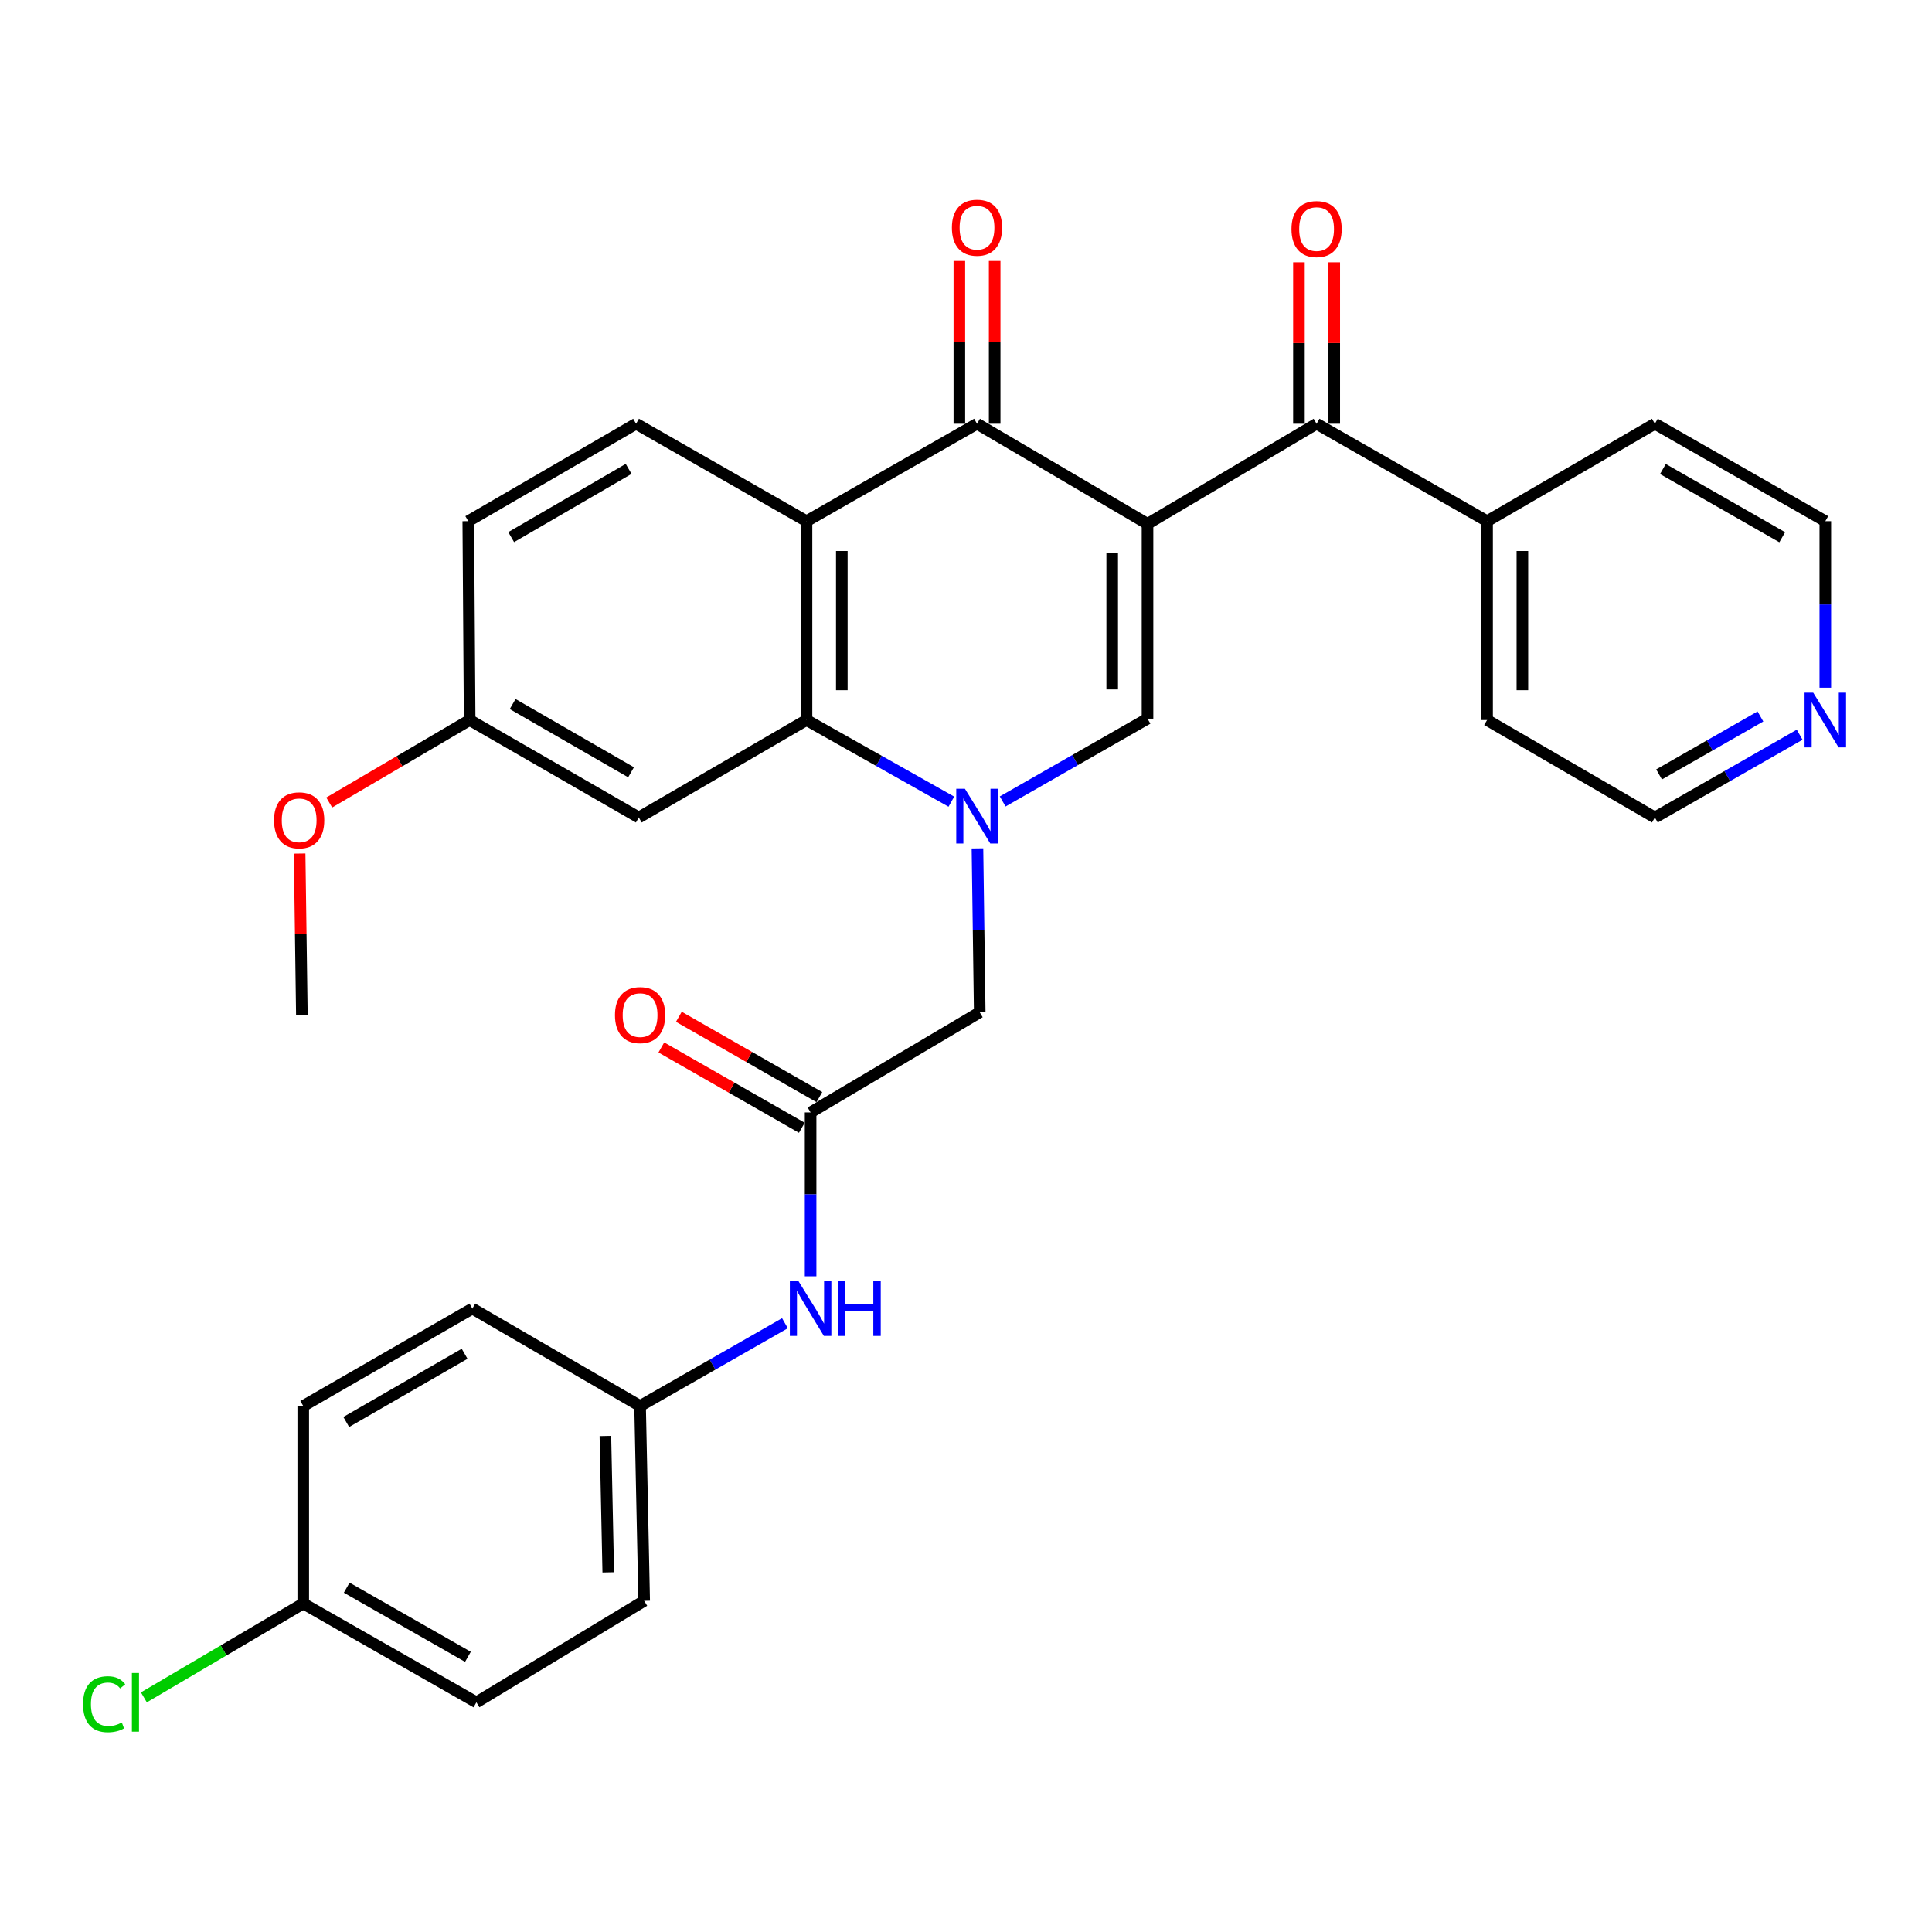 <?xml version='1.0' encoding='iso-8859-1'?>
<svg version='1.1' baseProfile='full'
              xmlns='http://www.w3.org/2000/svg'
                      xmlns:rdkit='http://www.rdkit.org/xml'
                      xmlns:xlink='http://www.w3.org/1999/xlink'
                  xml:space='preserve'
width='1000px' height='1000px' viewBox='0 0 1000 1000'>
<!-- END OF HEADER -->
<rect style='opacity:1.0;fill:#FFFFFF;stroke:none' width='1000' height='1000' x='0' y='0'> </rect>
<path class='bond-1' d='M 593.952,271.14 L 593.952,371.985' style='fill:none;fill-rule:evenodd;stroke:#000000;stroke-width:6px;stroke-linecap:butt;stroke-linejoin:miter;stroke-opacity:1' />
<path class='bond-1' d='M 575.674,286.267 L 575.674,356.858' style='fill:none;fill-rule:evenodd;stroke:#000000;stroke-width:6px;stroke-linecap:butt;stroke-linejoin:miter;stroke-opacity:1' />
<path class='bond-2' d='M 593.952,271.14 L 505.698,219.332' style='fill:none;fill-rule:evenodd;stroke:#000000;stroke-width:6px;stroke-linecap:butt;stroke-linejoin:miter;stroke-opacity:1' />
<path class='bond-5' d='M 593.952,271.14 L 681.464,219.332' style='fill:none;fill-rule:evenodd;stroke:#000000;stroke-width:6px;stroke-linecap:butt;stroke-linejoin:miter;stroke-opacity:1' />
<path class='bond-0' d='M 518.98,414.833 L 556.466,393.409' style='fill:none;fill-rule:evenodd;stroke:#0000FF;stroke-width:6px;stroke-linecap:butt;stroke-linejoin:miter;stroke-opacity:1' />
<path class='bond-0' d='M 556.466,393.409 L 593.952,371.985' style='fill:none;fill-rule:evenodd;stroke:#000000;stroke-width:6px;stroke-linecap:butt;stroke-linejoin:miter;stroke-opacity:1' />
<path class='bond-7' d='M 505.929,439.121 L 506.514,481.535' style='fill:none;fill-rule:evenodd;stroke:#0000FF;stroke-width:6px;stroke-linecap:butt;stroke-linejoin:miter;stroke-opacity:1' />
<path class='bond-7' d='M 506.514,481.535 L 507.1,523.948' style='fill:none;fill-rule:evenodd;stroke:#000000;stroke-width:6px;stroke-linecap:butt;stroke-linejoin:miter;stroke-opacity:1' />
<path class='bond-31' d='M 492.426,414.945 L 454.936,393.82' style='fill:none;fill-rule:evenodd;stroke:#0000FF;stroke-width:6px;stroke-linecap:butt;stroke-linejoin:miter;stroke-opacity:1' />
<path class='bond-31' d='M 454.936,393.82 L 417.445,372.696' style='fill:none;fill-rule:evenodd;stroke:#000000;stroke-width:6px;stroke-linecap:butt;stroke-linejoin:miter;stroke-opacity:1' />
<path class='bond-3' d='M 505.698,219.332 L 417.445,269.759' style='fill:none;fill-rule:evenodd;stroke:#000000;stroke-width:6px;stroke-linecap:butt;stroke-linejoin:miter;stroke-opacity:1' />
<path class='bond-11' d='M 514.838,219.332 L 514.838,177.203' style='fill:none;fill-rule:evenodd;stroke:#000000;stroke-width:6px;stroke-linecap:butt;stroke-linejoin:miter;stroke-opacity:1' />
<path class='bond-11' d='M 514.838,177.203 L 514.838,135.075' style='fill:none;fill-rule:evenodd;stroke:#FF0000;stroke-width:6px;stroke-linecap:butt;stroke-linejoin:miter;stroke-opacity:1' />
<path class='bond-11' d='M 496.559,219.332 L 496.559,177.203' style='fill:none;fill-rule:evenodd;stroke:#000000;stroke-width:6px;stroke-linecap:butt;stroke-linejoin:miter;stroke-opacity:1' />
<path class='bond-11' d='M 496.559,177.203 L 496.559,135.075' style='fill:none;fill-rule:evenodd;stroke:#FF0000;stroke-width:6px;stroke-linecap:butt;stroke-linejoin:miter;stroke-opacity:1' />
<path class='bond-4' d='M 417.445,269.759 L 417.445,372.696' style='fill:none;fill-rule:evenodd;stroke:#000000;stroke-width:6px;stroke-linecap:butt;stroke-linejoin:miter;stroke-opacity:1' />
<path class='bond-4' d='M 435.723,285.2 L 435.723,357.256' style='fill:none;fill-rule:evenodd;stroke:#000000;stroke-width:6px;stroke-linecap:butt;stroke-linejoin:miter;stroke-opacity:1' />
<path class='bond-9' d='M 417.445,269.759 L 329.232,219.332' style='fill:none;fill-rule:evenodd;stroke:#000000;stroke-width:6px;stroke-linecap:butt;stroke-linejoin:miter;stroke-opacity:1' />
<path class='bond-8' d='M 417.445,372.696 L 330.644,423.134' style='fill:none;fill-rule:evenodd;stroke:#000000;stroke-width:6px;stroke-linecap:butt;stroke-linejoin:miter;stroke-opacity:1' />
<path class='bond-12' d='M 690.603,219.332 L 690.603,177.55' style='fill:none;fill-rule:evenodd;stroke:#000000;stroke-width:6px;stroke-linecap:butt;stroke-linejoin:miter;stroke-opacity:1' />
<path class='bond-12' d='M 690.603,177.55 L 690.603,135.768' style='fill:none;fill-rule:evenodd;stroke:#FF0000;stroke-width:6px;stroke-linecap:butt;stroke-linejoin:miter;stroke-opacity:1' />
<path class='bond-12' d='M 672.325,219.332 L 672.325,177.55' style='fill:none;fill-rule:evenodd;stroke:#000000;stroke-width:6px;stroke-linecap:butt;stroke-linejoin:miter;stroke-opacity:1' />
<path class='bond-12' d='M 672.325,177.55 L 672.325,135.768' style='fill:none;fill-rule:evenodd;stroke:#FF0000;stroke-width:6px;stroke-linecap:butt;stroke-linejoin:miter;stroke-opacity:1' />
<path class='bond-13' d='M 681.464,219.332 L 769.707,269.759' style='fill:none;fill-rule:evenodd;stroke:#000000;stroke-width:6px;stroke-linecap:butt;stroke-linejoin:miter;stroke-opacity:1' />
<path class='bond-6' d='M 419.567,575.788 L 507.1,523.948' style='fill:none;fill-rule:evenodd;stroke:#000000;stroke-width:6px;stroke-linecap:butt;stroke-linejoin:miter;stroke-opacity:1' />
<path class='bond-10' d='M 419.567,575.788 L 419.567,618.201' style='fill:none;fill-rule:evenodd;stroke:#000000;stroke-width:6px;stroke-linecap:butt;stroke-linejoin:miter;stroke-opacity:1' />
<path class='bond-10' d='M 419.567,618.201 L 419.567,660.615' style='fill:none;fill-rule:evenodd;stroke:#0000FF;stroke-width:6px;stroke-linecap:butt;stroke-linejoin:miter;stroke-opacity:1' />
<path class='bond-14' d='M 424.102,567.853 L 387.741,547.071' style='fill:none;fill-rule:evenodd;stroke:#000000;stroke-width:6px;stroke-linecap:butt;stroke-linejoin:miter;stroke-opacity:1' />
<path class='bond-14' d='M 387.741,547.071 L 351.38,526.288' style='fill:none;fill-rule:evenodd;stroke:#FF0000;stroke-width:6px;stroke-linecap:butt;stroke-linejoin:miter;stroke-opacity:1' />
<path class='bond-14' d='M 415.032,583.722 L 378.671,562.94' style='fill:none;fill-rule:evenodd;stroke:#000000;stroke-width:6px;stroke-linecap:butt;stroke-linejoin:miter;stroke-opacity:1' />
<path class='bond-14' d='M 378.671,562.94 L 342.31,542.157' style='fill:none;fill-rule:evenodd;stroke:#FF0000;stroke-width:6px;stroke-linecap:butt;stroke-linejoin:miter;stroke-opacity:1' />
<path class='bond-33' d='M 330.644,423.134 L 243.091,372.696' style='fill:none;fill-rule:evenodd;stroke:#000000;stroke-width:6px;stroke-linecap:butt;stroke-linejoin:miter;stroke-opacity:1' />
<path class='bond-33' d='M 326.635,399.73 L 265.348,364.424' style='fill:none;fill-rule:evenodd;stroke:#000000;stroke-width:6px;stroke-linecap:butt;stroke-linejoin:miter;stroke-opacity:1' />
<path class='bond-18' d='M 329.232,219.332 L 242.38,269.759' style='fill:none;fill-rule:evenodd;stroke:#000000;stroke-width:6px;stroke-linecap:butt;stroke-linejoin:miter;stroke-opacity:1' />
<path class='bond-18' d='M 325.382,242.703 L 264.586,278.002' style='fill:none;fill-rule:evenodd;stroke:#000000;stroke-width:6px;stroke-linecap:butt;stroke-linejoin:miter;stroke-opacity:1' />
<path class='bond-17' d='M 406.286,684.903 L 368.795,706.327' style='fill:none;fill-rule:evenodd;stroke:#0000FF;stroke-width:6px;stroke-linecap:butt;stroke-linejoin:miter;stroke-opacity:1' />
<path class='bond-17' d='M 368.795,706.327 L 331.304,727.751' style='fill:none;fill-rule:evenodd;stroke:#000000;stroke-width:6px;stroke-linecap:butt;stroke-linejoin:miter;stroke-opacity:1' />
<path class='bond-28' d='M 769.707,269.759 L 856.559,219.332' style='fill:none;fill-rule:evenodd;stroke:#000000;stroke-width:6px;stroke-linecap:butt;stroke-linejoin:miter;stroke-opacity:1' />
<path class='bond-29' d='M 769.707,269.759 L 769.707,372.696' style='fill:none;fill-rule:evenodd;stroke:#000000;stroke-width:6px;stroke-linecap:butt;stroke-linejoin:miter;stroke-opacity:1' />
<path class='bond-29' d='M 787.986,285.2 L 787.986,357.256' style='fill:none;fill-rule:evenodd;stroke:#000000;stroke-width:6px;stroke-linecap:butt;stroke-linejoin:miter;stroke-opacity:1' />
<path class='bond-15' d='M 931.502,380.289 L 894.031,401.711' style='fill:none;fill-rule:evenodd;stroke:#0000FF;stroke-width:6px;stroke-linecap:butt;stroke-linejoin:miter;stroke-opacity:1' />
<path class='bond-15' d='M 894.031,401.711 L 856.559,423.134' style='fill:none;fill-rule:evenodd;stroke:#000000;stroke-width:6px;stroke-linecap:butt;stroke-linejoin:miter;stroke-opacity:1' />
<path class='bond-15' d='M 911.189,370.847 L 884.959,385.843' style='fill:none;fill-rule:evenodd;stroke:#0000FF;stroke-width:6px;stroke-linecap:butt;stroke-linejoin:miter;stroke-opacity:1' />
<path class='bond-15' d='M 884.959,385.843 L 858.729,400.839' style='fill:none;fill-rule:evenodd;stroke:#000000;stroke-width:6px;stroke-linecap:butt;stroke-linejoin:miter;stroke-opacity:1' />
<path class='bond-32' d='M 944.782,355.963 L 944.782,312.861' style='fill:none;fill-rule:evenodd;stroke:#0000FF;stroke-width:6px;stroke-linecap:butt;stroke-linejoin:miter;stroke-opacity:1' />
<path class='bond-32' d='M 944.782,312.861 L 944.782,269.759' style='fill:none;fill-rule:evenodd;stroke:#000000;stroke-width:6px;stroke-linecap:butt;stroke-linejoin:miter;stroke-opacity:1' />
<path class='bond-16' d='M 243.091,372.696 L 242.38,269.759' style='fill:none;fill-rule:evenodd;stroke:#000000;stroke-width:6px;stroke-linecap:butt;stroke-linejoin:miter;stroke-opacity:1' />
<path class='bond-25' d='M 243.091,372.696 L 206.749,394.037' style='fill:none;fill-rule:evenodd;stroke:#000000;stroke-width:6px;stroke-linecap:butt;stroke-linejoin:miter;stroke-opacity:1' />
<path class='bond-25' d='M 206.749,394.037 L 170.406,415.379' style='fill:none;fill-rule:evenodd;stroke:#FF0000;stroke-width:6px;stroke-linecap:butt;stroke-linejoin:miter;stroke-opacity:1' />
<path class='bond-21' d='M 331.304,727.751 L 244.492,677.313' style='fill:none;fill-rule:evenodd;stroke:#000000;stroke-width:6px;stroke-linecap:butt;stroke-linejoin:miter;stroke-opacity:1' />
<path class='bond-22' d='M 331.304,727.751 L 333.426,828.596' style='fill:none;fill-rule:evenodd;stroke:#000000;stroke-width:6px;stroke-linecap:butt;stroke-linejoin:miter;stroke-opacity:1' />
<path class='bond-22' d='M 313.348,743.262 L 314.834,813.854' style='fill:none;fill-rule:evenodd;stroke:#000000;stroke-width:6px;stroke-linecap:butt;stroke-linejoin:miter;stroke-opacity:1' />
<path class='bond-19' d='M 156.96,829.987 L 246.584,881.115' style='fill:none;fill-rule:evenodd;stroke:#000000;stroke-width:6px;stroke-linecap:butt;stroke-linejoin:miter;stroke-opacity:1' />
<path class='bond-19' d='M 179.461,821.78 L 242.198,857.57' style='fill:none;fill-rule:evenodd;stroke:#000000;stroke-width:6px;stroke-linecap:butt;stroke-linejoin:miter;stroke-opacity:1' />
<path class='bond-20' d='M 156.96,829.987 L 115.714,854.268' style='fill:none;fill-rule:evenodd;stroke:#000000;stroke-width:6px;stroke-linecap:butt;stroke-linejoin:miter;stroke-opacity:1' />
<path class='bond-20' d='M 115.714,854.268 L 74.467,878.549' style='fill:none;fill-rule:evenodd;stroke:#00CC00;stroke-width:6px;stroke-linecap:butt;stroke-linejoin:miter;stroke-opacity:1' />
<path class='bond-34' d='M 156.96,829.987 L 156.96,727.751' style='fill:none;fill-rule:evenodd;stroke:#000000;stroke-width:6px;stroke-linecap:butt;stroke-linejoin:miter;stroke-opacity:1' />
<path class='bond-24' d='M 244.492,677.313 L 156.96,727.751' style='fill:none;fill-rule:evenodd;stroke:#000000;stroke-width:6px;stroke-linecap:butt;stroke-linejoin:miter;stroke-opacity:1' />
<path class='bond-24' d='M 240.488,700.716 L 179.215,736.022' style='fill:none;fill-rule:evenodd;stroke:#000000;stroke-width:6px;stroke-linecap:butt;stroke-linejoin:miter;stroke-opacity:1' />
<path class='bond-23' d='M 333.426,828.596 L 246.584,881.115' style='fill:none;fill-rule:evenodd;stroke:#000000;stroke-width:6px;stroke-linecap:butt;stroke-linejoin:miter;stroke-opacity:1' />
<path class='bond-30' d='M 155.088,441.796 L 155.668,483.568' style='fill:none;fill-rule:evenodd;stroke:#FF0000;stroke-width:6px;stroke-linecap:butt;stroke-linejoin:miter;stroke-opacity:1' />
<path class='bond-30' d='M 155.668,483.568 L 156.249,525.34' style='fill:none;fill-rule:evenodd;stroke:#000000;stroke-width:6px;stroke-linecap:butt;stroke-linejoin:miter;stroke-opacity:1' />
<path class='bond-26' d='M 944.782,269.759 L 856.559,219.332' style='fill:none;fill-rule:evenodd;stroke:#000000;stroke-width:6px;stroke-linecap:butt;stroke-linejoin:miter;stroke-opacity:1' />
<path class='bond-26' d='M 922.478,278.064 L 860.722,242.764' style='fill:none;fill-rule:evenodd;stroke:#000000;stroke-width:6px;stroke-linecap:butt;stroke-linejoin:miter;stroke-opacity:1' />
<path class='bond-27' d='M 856.559,423.134 L 769.707,372.696' style='fill:none;fill-rule:evenodd;stroke:#000000;stroke-width:6px;stroke-linecap:butt;stroke-linejoin:miter;stroke-opacity:1' />
<path  class='atom-1' d='M 499.438 408.263
L 508.718 423.263
Q 509.638 424.743, 511.118 427.423
Q 512.598 430.103, 512.678 430.263
L 512.678 408.263
L 516.438 408.263
L 516.438 436.583
L 512.558 436.583
L 502.598 420.183
Q 501.438 418.263, 500.198 416.063
Q 498.998 413.863, 498.638 413.183
L 498.638 436.583
L 494.958 436.583
L 494.958 408.263
L 499.438 408.263
' fill='#0000FF'/>
<path  class='atom-11' d='M 413.307 663.153
L 422.587 678.153
Q 423.507 679.633, 424.987 682.313
Q 426.467 684.993, 426.547 685.153
L 426.547 663.153
L 430.307 663.153
L 430.307 691.473
L 426.427 691.473
L 416.467 675.073
Q 415.307 673.153, 414.067 670.953
Q 412.867 668.753, 412.507 668.073
L 412.507 691.473
L 408.827 691.473
L 408.827 663.153
L 413.307 663.153
' fill='#0000FF'/>
<path  class='atom-11' d='M 433.707 663.153
L 437.547 663.153
L 437.547 675.193
L 452.027 675.193
L 452.027 663.153
L 455.867 663.153
L 455.867 691.473
L 452.027 691.473
L 452.027 678.393
L 437.547 678.393
L 437.547 691.473
L 433.707 691.473
L 433.707 663.153
' fill='#0000FF'/>
<path  class='atom-12' d='M 492.698 117.856
Q 492.698 111.056, 496.058 107.256
Q 499.418 103.456, 505.698 103.456
Q 511.978 103.456, 515.338 107.256
Q 518.698 111.056, 518.698 117.856
Q 518.698 124.736, 515.298 128.656
Q 511.898 132.536, 505.698 132.536
Q 499.458 132.536, 496.058 128.656
Q 492.698 124.776, 492.698 117.856
M 505.698 129.336
Q 510.018 129.336, 512.338 126.456
Q 514.698 123.536, 514.698 117.856
Q 514.698 112.296, 512.338 109.496
Q 510.018 106.656, 505.698 106.656
Q 501.378 106.656, 499.018 109.456
Q 496.698 112.256, 496.698 117.856
Q 496.698 123.576, 499.018 126.456
Q 501.378 129.336, 505.698 129.336
' fill='#FF0000'/>
<path  class='atom-13' d='M 668.464 118.566
Q 668.464 111.766, 671.824 107.966
Q 675.184 104.166, 681.464 104.166
Q 687.744 104.166, 691.104 107.966
Q 694.464 111.766, 694.464 118.566
Q 694.464 125.446, 691.064 129.366
Q 687.664 133.246, 681.464 133.246
Q 675.224 133.246, 671.824 129.366
Q 668.464 125.486, 668.464 118.566
M 681.464 130.046
Q 685.784 130.046, 688.104 127.166
Q 690.464 124.246, 690.464 118.566
Q 690.464 113.006, 688.104 110.206
Q 685.784 107.366, 681.464 107.366
Q 677.144 107.366, 674.784 110.166
Q 672.464 112.966, 672.464 118.566
Q 672.464 124.286, 674.784 127.166
Q 677.144 130.046, 681.464 130.046
' fill='#FF0000'/>
<path  class='atom-15' d='M 318.304 525.42
Q 318.304 518.62, 321.664 514.82
Q 325.024 511.02, 331.304 511.02
Q 337.584 511.02, 340.944 514.82
Q 344.304 518.62, 344.304 525.42
Q 344.304 532.3, 340.904 536.22
Q 337.504 540.1, 331.304 540.1
Q 325.064 540.1, 321.664 536.22
Q 318.304 532.34, 318.304 525.42
M 331.304 536.9
Q 335.624 536.9, 337.944 534.02
Q 340.304 531.1, 340.304 525.42
Q 340.304 519.86, 337.944 517.06
Q 335.624 514.22, 331.304 514.22
Q 326.984 514.22, 324.624 517.02
Q 322.304 519.82, 322.304 525.42
Q 322.304 531.14, 324.624 534.02
Q 326.984 536.9, 331.304 536.9
' fill='#FF0000'/>
<path  class='atom-16' d='M 938.522 358.536
L 947.802 373.536
Q 948.722 375.016, 950.202 377.696
Q 951.682 380.376, 951.762 380.536
L 951.762 358.536
L 955.522 358.536
L 955.522 386.856
L 951.642 386.856
L 941.682 370.456
Q 940.522 368.536, 939.282 366.336
Q 938.082 364.136, 937.722 363.456
L 937.722 386.856
L 934.042 386.856
L 934.042 358.536
L 938.522 358.536
' fill='#0000FF'/>
<path  class='atom-21' d='M 42.988 882.095
Q 42.988 875.055, 46.268 871.375
Q 49.588 867.655, 55.868 867.655
Q 61.708 867.655, 64.828 871.775
L 62.188 873.935
Q 59.908 870.935, 55.868 870.935
Q 51.588 870.935, 49.308 873.815
Q 47.068 876.655, 47.068 882.095
Q 47.068 887.695, 49.388 890.575
Q 51.748 893.455, 56.308 893.455
Q 59.428 893.455, 63.068 891.575
L 64.188 894.575
Q 62.708 895.535, 60.468 896.095
Q 58.228 896.655, 55.748 896.655
Q 49.588 896.655, 46.268 892.895
Q 42.988 889.135, 42.988 882.095
' fill='#00CC00'/>
<path  class='atom-21' d='M 68.268 865.935
L 71.948 865.935
L 71.948 896.295
L 68.268 896.295
L 68.268 865.935
' fill='#00CC00'/>
<path  class='atom-26' d='M 141.848 424.595
Q 141.848 417.795, 145.208 413.995
Q 148.568 410.195, 154.848 410.195
Q 161.128 410.195, 164.488 413.995
Q 167.848 417.795, 167.848 424.595
Q 167.848 431.475, 164.448 435.395
Q 161.048 439.275, 154.848 439.275
Q 148.608 439.275, 145.208 435.395
Q 141.848 431.515, 141.848 424.595
M 154.848 436.075
Q 159.168 436.075, 161.488 433.195
Q 163.848 430.275, 163.848 424.595
Q 163.848 419.035, 161.488 416.235
Q 159.168 413.395, 154.848 413.395
Q 150.528 413.395, 148.168 416.195
Q 145.848 418.995, 145.848 424.595
Q 145.848 430.315, 148.168 433.195
Q 150.528 436.075, 154.848 436.075
' fill='#FF0000'/>
</svg>

